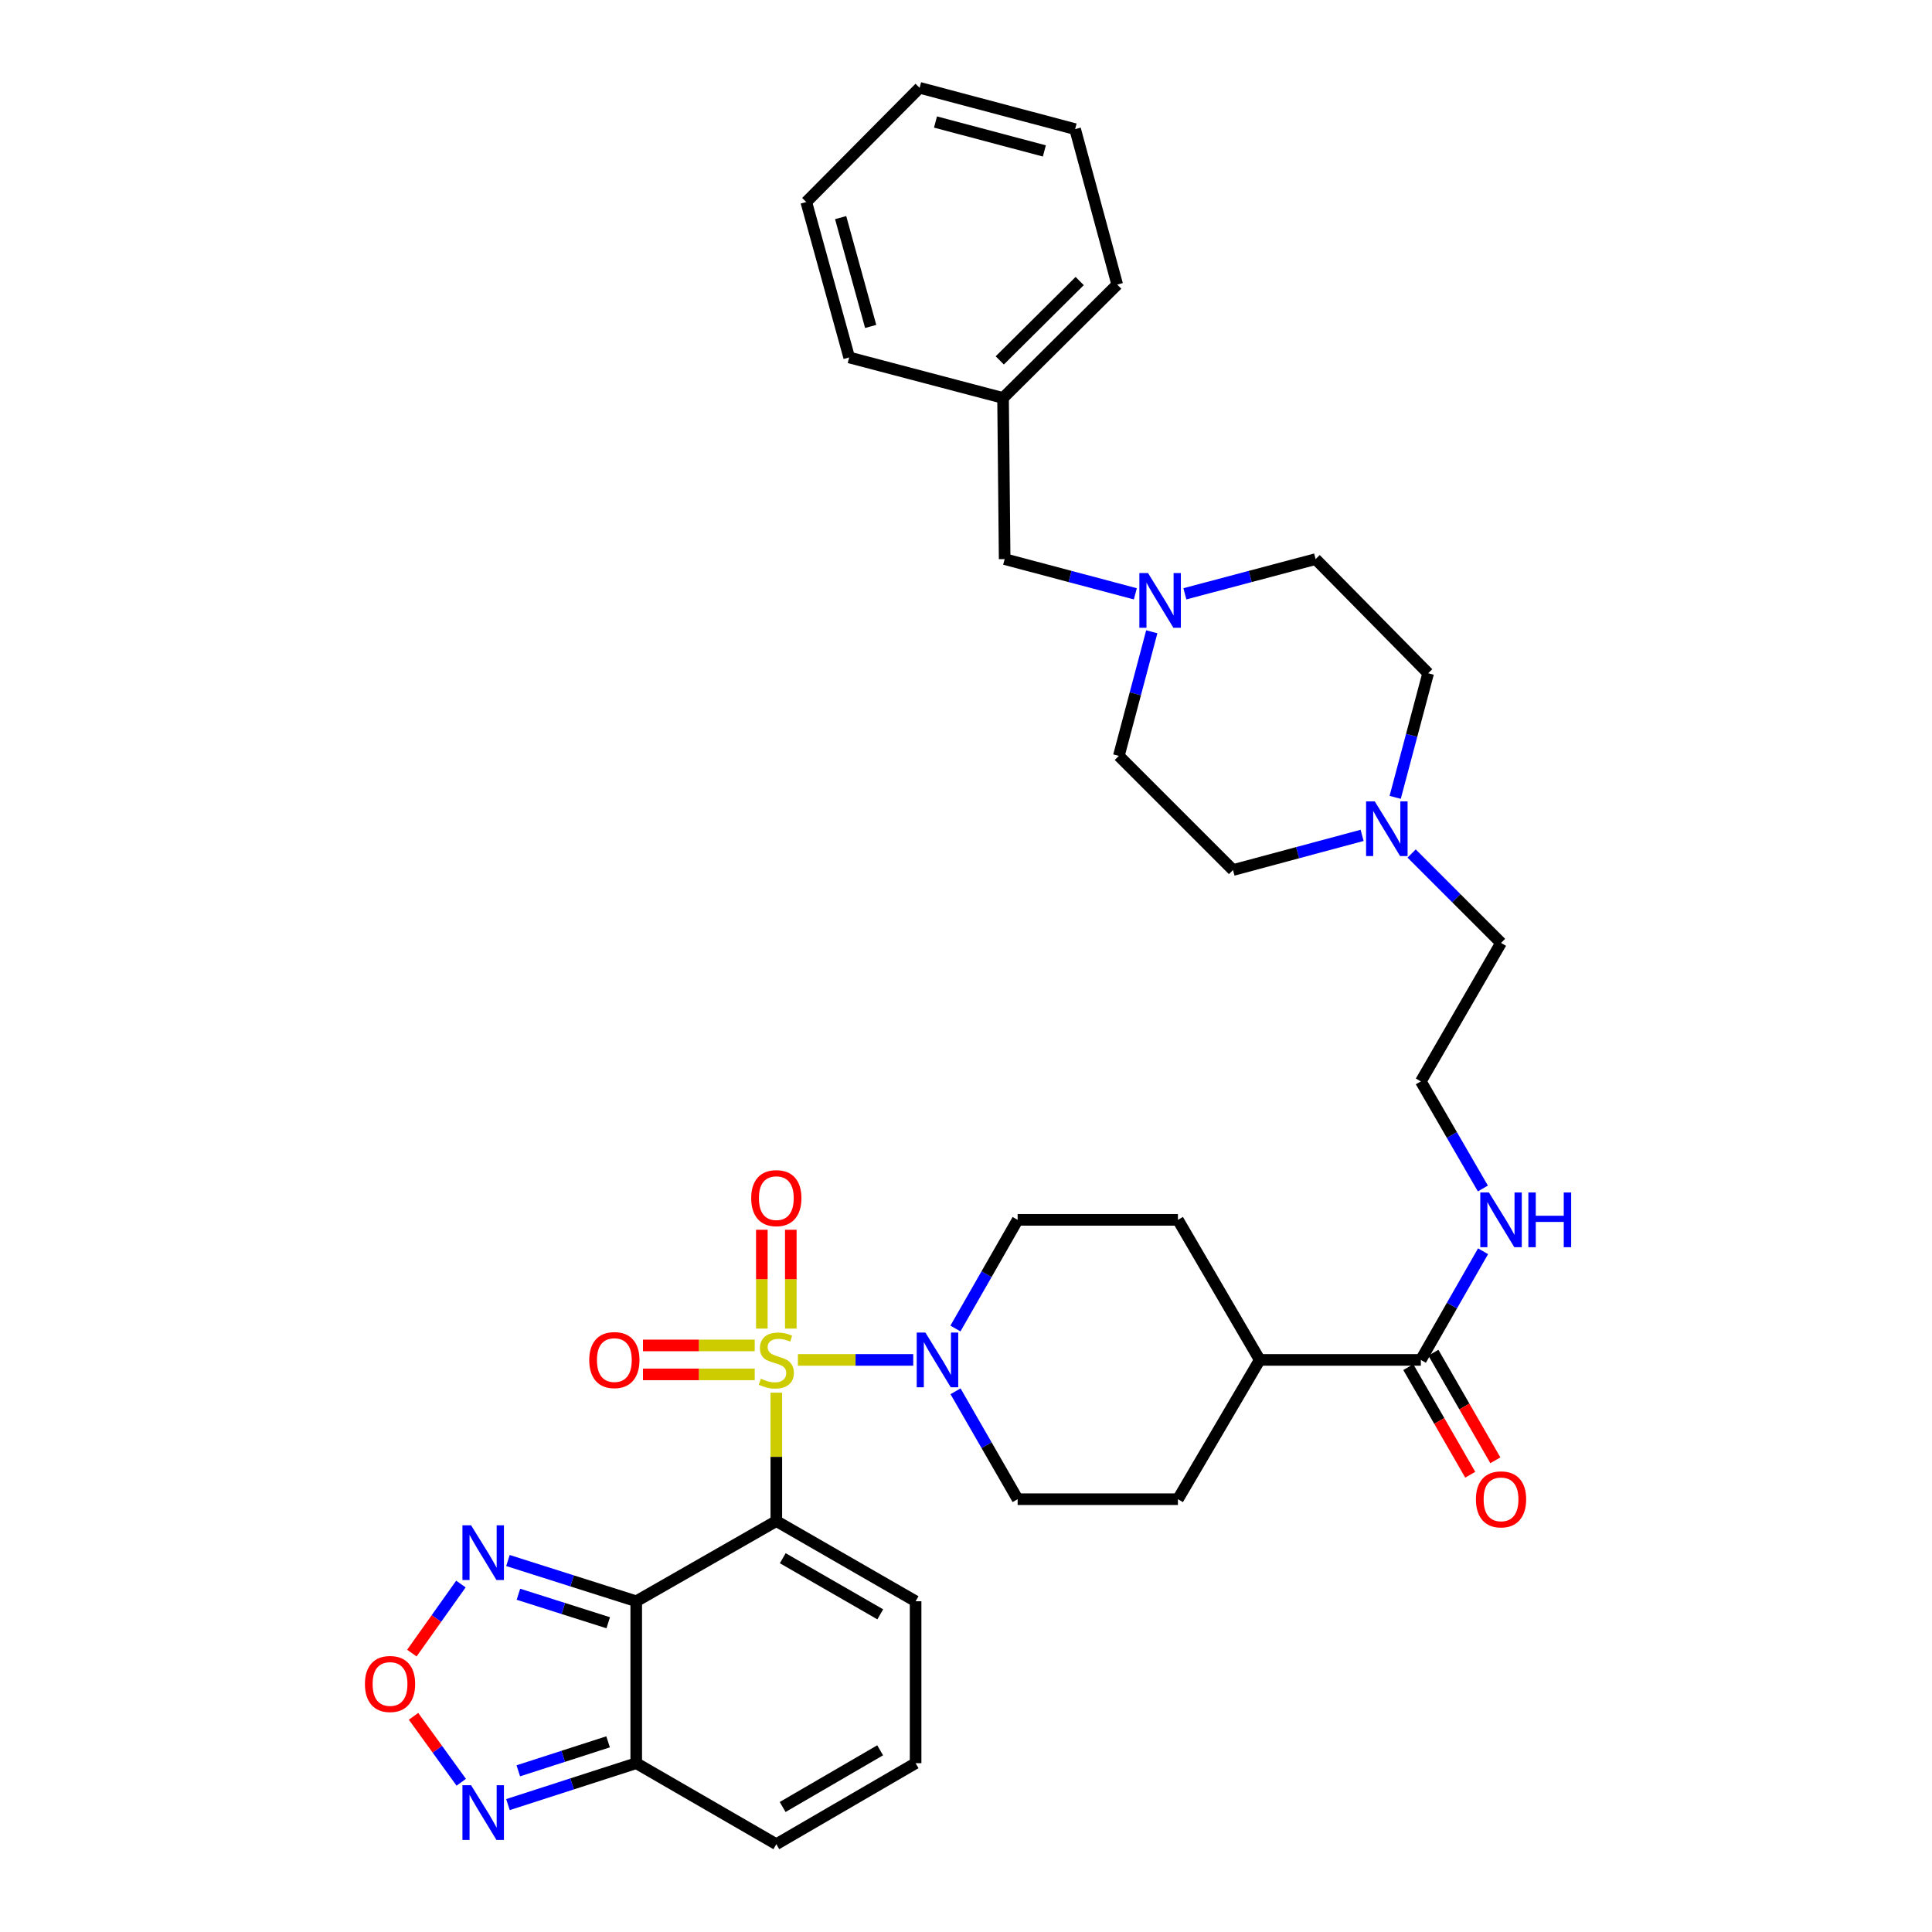 <?xml version='1.0' encoding='iso-8859-1'?>
<svg version='1.1' baseProfile='full'
              xmlns='http://www.w3.org/2000/svg'
                      xmlns:rdkit='http://www.rdkit.org/xml'
                      xmlns:xlink='http://www.w3.org/1999/xlink'
                  xml:space='preserve'
width='1000px' height='1000px' viewBox='0 0 1000 1000'>
<!-- END OF HEADER -->
<rect style='opacity:1.0;fill:#FFFFFF;stroke:none' width='1000' height='1000' x='0' y='0'> </rect>
<path class='bond-0' d='M 401.822,720.853 L 401.822,754.081' style='fill:none;fill-rule:evenodd;stroke:#CCCC00;stroke-width:6px;stroke-linecap:butt;stroke-linejoin:miter;stroke-opacity:1' />
<path class='bond-0' d='M 401.822,754.081 L 401.822,787.309' style='fill:none;fill-rule:evenodd;stroke:#000000;stroke-width:6px;stroke-linecap:butt;stroke-linejoin:miter;stroke-opacity:1' />
<path class='bond-2' d='M 412.987,703.887 L 442.838,703.887' style='fill:none;fill-rule:evenodd;stroke:#CCCC00;stroke-width:6px;stroke-linecap:butt;stroke-linejoin:miter;stroke-opacity:1' />
<path class='bond-2' d='M 442.838,703.887 L 472.69,703.887' style='fill:none;fill-rule:evenodd;stroke:#0000FF;stroke-width:6px;stroke-linecap:butt;stroke-linejoin:miter;stroke-opacity:1' />
<path class='bond-9' d='M 409.319,687.672 L 409.319,662.097' style='fill:none;fill-rule:evenodd;stroke:#CCCC00;stroke-width:6px;stroke-linecap:butt;stroke-linejoin:miter;stroke-opacity:1' />
<path class='bond-9' d='M 409.319,662.097 L 409.319,636.523' style='fill:none;fill-rule:evenodd;stroke:#FF0000;stroke-width:6px;stroke-linecap:butt;stroke-linejoin:miter;stroke-opacity:1' />
<path class='bond-9' d='M 394.325,687.672 L 394.325,662.097' style='fill:none;fill-rule:evenodd;stroke:#CCCC00;stroke-width:6px;stroke-linecap:butt;stroke-linejoin:miter;stroke-opacity:1' />
<path class='bond-9' d='M 394.325,662.097 L 394.325,636.523' style='fill:none;fill-rule:evenodd;stroke:#FF0000;stroke-width:6px;stroke-linecap:butt;stroke-linejoin:miter;stroke-opacity:1' />
<path class='bond-10' d='M 390.646,696.39 L 361.727,696.39' style='fill:none;fill-rule:evenodd;stroke:#CCCC00;stroke-width:6px;stroke-linecap:butt;stroke-linejoin:miter;stroke-opacity:1' />
<path class='bond-10' d='M 361.727,696.39 L 332.808,696.39' style='fill:none;fill-rule:evenodd;stroke:#FF0000;stroke-width:6px;stroke-linecap:butt;stroke-linejoin:miter;stroke-opacity:1' />
<path class='bond-10' d='M 390.646,711.384 L 361.727,711.384' style='fill:none;fill-rule:evenodd;stroke:#CCCC00;stroke-width:6px;stroke-linecap:butt;stroke-linejoin:miter;stroke-opacity:1' />
<path class='bond-10' d='M 361.727,711.384 L 332.808,711.384' style='fill:none;fill-rule:evenodd;stroke:#FF0000;stroke-width:6px;stroke-linecap:butt;stroke-linejoin:miter;stroke-opacity:1' />
<path class='bond-1' d='M 401.822,787.309 L 329.312,828.808' style='fill:none;fill-rule:evenodd;stroke:#000000;stroke-width:6px;stroke-linecap:butt;stroke-linejoin:miter;stroke-opacity:1' />
<path class='bond-8' d='M 401.822,787.309 L 473.916,828.808' style='fill:none;fill-rule:evenodd;stroke:#000000;stroke-width:6px;stroke-linecap:butt;stroke-linejoin:miter;stroke-opacity:1' />
<path class='bond-8' d='M 405.156,806.529 L 455.622,835.578' style='fill:none;fill-rule:evenodd;stroke:#000000;stroke-width:6px;stroke-linecap:butt;stroke-linejoin:miter;stroke-opacity:1' />
<path class='bond-3' d='M 329.312,828.808 L 329.312,912.622' style='fill:none;fill-rule:evenodd;stroke:#000000;stroke-width:6px;stroke-linecap:butt;stroke-linejoin:miter;stroke-opacity:1' />
<path class='bond-4' d='M 329.312,828.808 L 296.113,818.265' style='fill:none;fill-rule:evenodd;stroke:#000000;stroke-width:6px;stroke-linecap:butt;stroke-linejoin:miter;stroke-opacity:1' />
<path class='bond-4' d='M 296.113,818.265 L 262.914,807.723' style='fill:none;fill-rule:evenodd;stroke:#0000FF;stroke-width:6px;stroke-linecap:butt;stroke-linejoin:miter;stroke-opacity:1' />
<path class='bond-4' d='M 314.814,839.936 L 291.575,832.556' style='fill:none;fill-rule:evenodd;stroke:#000000;stroke-width:6px;stroke-linecap:butt;stroke-linejoin:miter;stroke-opacity:1' />
<path class='bond-4' d='M 291.575,832.556 L 268.335,825.176' style='fill:none;fill-rule:evenodd;stroke:#0000FF;stroke-width:6px;stroke-linecap:butt;stroke-linejoin:miter;stroke-opacity:1' />
<path class='bond-15' d='M 494.535,687.639 L 510.631,659.516' style='fill:none;fill-rule:evenodd;stroke:#0000FF;stroke-width:6px;stroke-linecap:butt;stroke-linejoin:miter;stroke-opacity:1' />
<path class='bond-15' d='M 510.631,659.516 L 526.726,631.393' style='fill:none;fill-rule:evenodd;stroke:#000000;stroke-width:6px;stroke-linecap:butt;stroke-linejoin:miter;stroke-opacity:1' />
<path class='bond-16' d='M 494.582,720.126 L 510.654,748.054' style='fill:none;fill-rule:evenodd;stroke:#0000FF;stroke-width:6px;stroke-linecap:butt;stroke-linejoin:miter;stroke-opacity:1' />
<path class='bond-16' d='M 510.654,748.054 L 526.726,775.981' style='fill:none;fill-rule:evenodd;stroke:#000000;stroke-width:6px;stroke-linecap:butt;stroke-linejoin:miter;stroke-opacity:1' />
<path class='bond-6' d='M 329.312,912.622 L 296.114,923.339' style='fill:none;fill-rule:evenodd;stroke:#000000;stroke-width:6px;stroke-linecap:butt;stroke-linejoin:miter;stroke-opacity:1' />
<path class='bond-6' d='M 296.114,923.339 L 262.917,934.055' style='fill:none;fill-rule:evenodd;stroke:#0000FF;stroke-width:6px;stroke-linecap:butt;stroke-linejoin:miter;stroke-opacity:1' />
<path class='bond-6' d='M 314.746,901.568 L 291.508,909.07' style='fill:none;fill-rule:evenodd;stroke:#000000;stroke-width:6px;stroke-linecap:butt;stroke-linejoin:miter;stroke-opacity:1' />
<path class='bond-6' d='M 291.508,909.07 L 268.27,916.572' style='fill:none;fill-rule:evenodd;stroke:#0000FF;stroke-width:6px;stroke-linecap:butt;stroke-linejoin:miter;stroke-opacity:1' />
<path class='bond-36' d='M 329.312,912.622 L 401.822,954.545' style='fill:none;fill-rule:evenodd;stroke:#000000;stroke-width:6px;stroke-linecap:butt;stroke-linejoin:miter;stroke-opacity:1' />
<path class='bond-5' d='M 238.562,819.894 L 225.869,837.769' style='fill:none;fill-rule:evenodd;stroke:#0000FF;stroke-width:6px;stroke-linecap:butt;stroke-linejoin:miter;stroke-opacity:1' />
<path class='bond-5' d='M 225.869,837.769 L 213.176,855.644' style='fill:none;fill-rule:evenodd;stroke:#FF0000;stroke-width:6px;stroke-linecap:butt;stroke-linejoin:miter;stroke-opacity:1' />
<path class='bond-37' d='M 214.048,888.364 L 226.394,905.431' style='fill:none;fill-rule:evenodd;stroke:#FF0000;stroke-width:6px;stroke-linecap:butt;stroke-linejoin:miter;stroke-opacity:1' />
<path class='bond-37' d='M 226.394,905.431 L 238.74,922.497' style='fill:none;fill-rule:evenodd;stroke:#0000FF;stroke-width:6px;stroke-linecap:butt;stroke-linejoin:miter;stroke-opacity:1' />
<path class='bond-7' d='M 735.428,703.887 L 652.039,703.887' style='fill:none;fill-rule:evenodd;stroke:#000000;stroke-width:6px;stroke-linecap:butt;stroke-linejoin:miter;stroke-opacity:1' />
<path class='bond-18' d='M 728.931,707.628 L 744.964,735.475' style='fill:none;fill-rule:evenodd;stroke:#000000;stroke-width:6px;stroke-linecap:butt;stroke-linejoin:miter;stroke-opacity:1' />
<path class='bond-18' d='M 744.964,735.475 L 760.996,763.322' style='fill:none;fill-rule:evenodd;stroke:#FF0000;stroke-width:6px;stroke-linecap:butt;stroke-linejoin:miter;stroke-opacity:1' />
<path class='bond-18' d='M 741.925,700.146 L 757.957,727.994' style='fill:none;fill-rule:evenodd;stroke:#000000;stroke-width:6px;stroke-linecap:butt;stroke-linejoin:miter;stroke-opacity:1' />
<path class='bond-18' d='M 757.957,727.994 L 773.99,755.841' style='fill:none;fill-rule:evenodd;stroke:#FF0000;stroke-width:6px;stroke-linecap:butt;stroke-linejoin:miter;stroke-opacity:1' />
<path class='bond-19' d='M 735.428,703.887 L 751.53,675.764' style='fill:none;fill-rule:evenodd;stroke:#000000;stroke-width:6px;stroke-linecap:butt;stroke-linejoin:miter;stroke-opacity:1' />
<path class='bond-19' d='M 751.53,675.764 L 767.632,647.642' style='fill:none;fill-rule:evenodd;stroke:#0000FF;stroke-width:6px;stroke-linecap:butt;stroke-linejoin:miter;stroke-opacity:1' />
<path class='bond-13' d='M 473.916,828.808 L 473.916,912.622' style='fill:none;fill-rule:evenodd;stroke:#000000;stroke-width:6px;stroke-linecap:butt;stroke-linejoin:miter;stroke-opacity:1' />
<path class='bond-11' d='M 596.159,327.007 L 587.636,359.123' style='fill:none;fill-rule:evenodd;stroke:#0000FF;stroke-width:6px;stroke-linecap:butt;stroke-linejoin:miter;stroke-opacity:1' />
<path class='bond-11' d='M 587.636,359.123 L 579.112,391.239' style='fill:none;fill-rule:evenodd;stroke:#000000;stroke-width:6px;stroke-linecap:butt;stroke-linejoin:miter;stroke-opacity:1' />
<path class='bond-22' d='M 587.648,307.359 L 553.826,298.375' style='fill:none;fill-rule:evenodd;stroke:#0000FF;stroke-width:6px;stroke-linecap:butt;stroke-linejoin:miter;stroke-opacity:1' />
<path class='bond-22' d='M 553.826,298.375 L 520.004,289.391' style='fill:none;fill-rule:evenodd;stroke:#000000;stroke-width:6px;stroke-linecap:butt;stroke-linejoin:miter;stroke-opacity:1' />
<path class='bond-38' d='M 613.291,307.36 L 647.126,298.376' style='fill:none;fill-rule:evenodd;stroke:#0000FF;stroke-width:6px;stroke-linecap:butt;stroke-linejoin:miter;stroke-opacity:1' />
<path class='bond-38' d='M 647.126,298.376 L 680.96,289.391' style='fill:none;fill-rule:evenodd;stroke:#000000;stroke-width:6px;stroke-linecap:butt;stroke-linejoin:miter;stroke-opacity:1' />
<path class='bond-12' d='M 730.657,441.777 L 753.796,464.916' style='fill:none;fill-rule:evenodd;stroke:#0000FF;stroke-width:6px;stroke-linecap:butt;stroke-linejoin:miter;stroke-opacity:1' />
<path class='bond-12' d='M 753.796,464.916 L 776.935,488.055' style='fill:none;fill-rule:evenodd;stroke:#000000;stroke-width:6px;stroke-linecap:butt;stroke-linejoin:miter;stroke-opacity:1' />
<path class='bond-25' d='M 722.143,412.706 L 730.676,380.594' style='fill:none;fill-rule:evenodd;stroke:#0000FF;stroke-width:6px;stroke-linecap:butt;stroke-linejoin:miter;stroke-opacity:1' />
<path class='bond-25' d='M 730.676,380.594 L 739.21,348.482' style='fill:none;fill-rule:evenodd;stroke:#000000;stroke-width:6px;stroke-linecap:butt;stroke-linejoin:miter;stroke-opacity:1' />
<path class='bond-26' d='M 705.026,432.385 L 671.615,441.357' style='fill:none;fill-rule:evenodd;stroke:#0000FF;stroke-width:6px;stroke-linecap:butt;stroke-linejoin:miter;stroke-opacity:1' />
<path class='bond-26' d='M 671.615,441.357 L 638.203,450.33' style='fill:none;fill-rule:evenodd;stroke:#000000;stroke-width:6px;stroke-linecap:butt;stroke-linejoin:miter;stroke-opacity:1' />
<path class='bond-14' d='M 473.916,912.622 L 401.822,954.545' style='fill:none;fill-rule:evenodd;stroke:#000000;stroke-width:6px;stroke-linecap:butt;stroke-linejoin:miter;stroke-opacity:1' />
<path class='bond-14' d='M 455.564,905.949 L 405.099,935.296' style='fill:none;fill-rule:evenodd;stroke:#000000;stroke-width:6px;stroke-linecap:butt;stroke-linejoin:miter;stroke-opacity:1' />
<path class='bond-21' d='M 526.726,631.393 L 609.691,631.393' style='fill:none;fill-rule:evenodd;stroke:#000000;stroke-width:6px;stroke-linecap:butt;stroke-linejoin:miter;stroke-opacity:1' />
<path class='bond-20' d='M 526.726,775.981 L 609.691,775.981' style='fill:none;fill-rule:evenodd;stroke:#000000;stroke-width:6px;stroke-linecap:butt;stroke-linejoin:miter;stroke-opacity:1' />
<path class='bond-17' d='M 652.039,703.887 L 609.691,775.981' style='fill:none;fill-rule:evenodd;stroke:#000000;stroke-width:6px;stroke-linecap:butt;stroke-linejoin:miter;stroke-opacity:1' />
<path class='bond-35' d='M 652.039,703.887 L 609.691,631.393' style='fill:none;fill-rule:evenodd;stroke:#000000;stroke-width:6px;stroke-linecap:butt;stroke-linejoin:miter;stroke-opacity:1' />
<path class='bond-28' d='M 767.534,615.163 L 751.481,587.448' style='fill:none;fill-rule:evenodd;stroke:#0000FF;stroke-width:6px;stroke-linecap:butt;stroke-linejoin:miter;stroke-opacity:1' />
<path class='bond-28' d='M 751.481,587.448 L 735.428,559.733' style='fill:none;fill-rule:evenodd;stroke:#000000;stroke-width:6px;stroke-linecap:butt;stroke-linejoin:miter;stroke-opacity:1' />
<path class='bond-27' d='M 520.004,289.391 L 519.18,205.985' style='fill:none;fill-rule:evenodd;stroke:#000000;stroke-width:6px;stroke-linecap:butt;stroke-linejoin:miter;stroke-opacity:1' />
<path class='bond-23' d='M 680.96,289.391 L 739.21,348.482' style='fill:none;fill-rule:evenodd;stroke:#000000;stroke-width:6px;stroke-linecap:butt;stroke-linejoin:miter;stroke-opacity:1' />
<path class='bond-24' d='M 579.112,391.239 L 638.203,450.33' style='fill:none;fill-rule:evenodd;stroke:#000000;stroke-width:6px;stroke-linecap:butt;stroke-linejoin:miter;stroke-opacity:1' />
<path class='bond-30' d='M 519.18,205.985 L 578.271,147.302' style='fill:none;fill-rule:evenodd;stroke:#000000;stroke-width:6px;stroke-linecap:butt;stroke-linejoin:miter;stroke-opacity:1' />
<path class='bond-30' d='M 517.478,186.544 L 558.842,145.466' style='fill:none;fill-rule:evenodd;stroke:#000000;stroke-width:6px;stroke-linecap:butt;stroke-linejoin:miter;stroke-opacity:1' />
<path class='bond-31' d='M 519.18,205.985 L 439.539,185.019' style='fill:none;fill-rule:evenodd;stroke:#000000;stroke-width:6px;stroke-linecap:butt;stroke-linejoin:miter;stroke-opacity:1' />
<path class='bond-29' d='M 735.428,559.733 L 776.935,488.055' style='fill:none;fill-rule:evenodd;stroke:#000000;stroke-width:6px;stroke-linecap:butt;stroke-linejoin:miter;stroke-opacity:1' />
<path class='bond-33' d='M 578.271,147.302 L 556.48,66.837' style='fill:none;fill-rule:evenodd;stroke:#000000;stroke-width:6px;stroke-linecap:butt;stroke-linejoin:miter;stroke-opacity:1' />
<path class='bond-32' d='M 439.539,185.019 L 417.332,104.562' style='fill:none;fill-rule:evenodd;stroke:#000000;stroke-width:6px;stroke-linecap:butt;stroke-linejoin:miter;stroke-opacity:1' />
<path class='bond-32' d='M 450.661,168.962 L 435.116,112.642' style='fill:none;fill-rule:evenodd;stroke:#000000;stroke-width:6px;stroke-linecap:butt;stroke-linejoin:miter;stroke-opacity:1' />
<path class='bond-34' d='M 417.332,104.562 L 475.99,45.455' style='fill:none;fill-rule:evenodd;stroke:#000000;stroke-width:6px;stroke-linecap:butt;stroke-linejoin:miter;stroke-opacity:1' />
<path class='bond-39' d='M 556.48,66.837 L 475.99,45.455' style='fill:none;fill-rule:evenodd;stroke:#000000;stroke-width:6px;stroke-linecap:butt;stroke-linejoin:miter;stroke-opacity:1' />
<path class='bond-39' d='M 540.557,78.121 L 484.214,63.153' style='fill:none;fill-rule:evenodd;stroke:#000000;stroke-width:6px;stroke-linecap:butt;stroke-linejoin:miter;stroke-opacity:1' />
<path  class='atom-0' d='M 393.822 713.607
Q 394.142 713.727, 395.462 714.287
Q 396.782 714.847, 398.222 715.207
Q 399.702 715.527, 401.142 715.527
Q 403.822 715.527, 405.382 714.247
Q 406.942 712.927, 406.942 710.647
Q 406.942 709.087, 406.142 708.127
Q 405.382 707.167, 404.182 706.647
Q 402.982 706.127, 400.982 705.527
Q 398.462 704.767, 396.942 704.047
Q 395.462 703.327, 394.382 701.807
Q 393.342 700.287, 393.342 697.727
Q 393.342 694.167, 395.742 691.967
Q 398.182 689.767, 402.982 689.767
Q 406.262 689.767, 409.982 691.327
L 409.062 694.407
Q 405.662 693.007, 403.102 693.007
Q 400.342 693.007, 398.822 694.167
Q 397.302 695.287, 397.342 697.247
Q 397.342 698.767, 398.102 699.687
Q 398.902 700.607, 400.022 701.127
Q 401.182 701.647, 403.102 702.247
Q 405.662 703.047, 407.182 703.847
Q 408.702 704.647, 409.782 706.287
Q 410.902 707.887, 410.902 710.647
Q 410.902 714.567, 408.262 716.687
Q 405.662 718.767, 401.302 718.767
Q 398.782 718.767, 396.862 718.207
Q 394.982 717.687, 392.742 716.767
L 393.822 713.607
' fill='#CCCC00'/>
<path  class='atom-3' d='M 478.976 689.727
L 488.256 704.727
Q 489.176 706.207, 490.656 708.887
Q 492.136 711.567, 492.216 711.727
L 492.216 689.727
L 495.976 689.727
L 495.976 718.047
L 492.096 718.047
L 482.136 701.647
Q 480.976 699.727, 479.736 697.527
Q 478.536 695.327, 478.176 694.647
L 478.176 718.047
L 474.496 718.047
L 474.496 689.727
L 478.976 689.727
' fill='#0000FF'/>
<path  class='atom-5' d='M 243.836 789.492
L 253.116 804.492
Q 254.036 805.972, 255.516 808.652
Q 256.996 811.332, 257.076 811.492
L 257.076 789.492
L 260.836 789.492
L 260.836 817.812
L 256.956 817.812
L 246.996 801.412
Q 245.836 799.492, 244.596 797.292
Q 243.396 795.092, 243.036 794.412
L 243.036 817.812
L 239.356 817.812
L 239.356 789.492
L 243.836 789.492
' fill='#0000FF'/>
<path  class='atom-6' d='M 188.883 871.628
Q 188.883 864.828, 192.243 861.028
Q 195.603 857.228, 201.883 857.228
Q 208.163 857.228, 211.523 861.028
Q 214.883 864.828, 214.883 871.628
Q 214.883 878.508, 211.483 882.428
Q 208.083 886.308, 201.883 886.308
Q 195.643 886.308, 192.243 882.428
Q 188.883 878.548, 188.883 871.628
M 201.883 883.108
Q 206.203 883.108, 208.523 880.228
Q 210.883 877.308, 210.883 871.628
Q 210.883 866.068, 208.523 863.268
Q 206.203 860.428, 201.883 860.428
Q 197.563 860.428, 195.203 863.228
Q 192.883 866.028, 192.883 871.628
Q 192.883 877.348, 195.203 880.228
Q 197.563 883.108, 201.883 883.108
' fill='#FF0000'/>
<path  class='atom-7' d='M 243.836 924.034
L 253.116 939.034
Q 254.036 940.514, 255.516 943.194
Q 256.996 945.874, 257.076 946.034
L 257.076 924.034
L 260.836 924.034
L 260.836 952.354
L 256.956 952.354
L 246.996 935.954
Q 245.836 934.034, 244.596 931.834
Q 243.396 929.634, 243.036 928.954
L 243.036 952.354
L 239.356 952.354
L 239.356 924.034
L 243.836 924.034
' fill='#0000FF'/>
<path  class='atom-10' d='M 388.822 620.153
Q 388.822 613.353, 392.182 609.553
Q 395.542 605.753, 401.822 605.753
Q 408.102 605.753, 411.462 609.553
Q 414.822 613.353, 414.822 620.153
Q 414.822 627.033, 411.422 630.953
Q 408.022 634.833, 401.822 634.833
Q 395.582 634.833, 392.182 630.953
Q 388.822 627.073, 388.822 620.153
M 401.822 631.633
Q 406.142 631.633, 408.462 628.753
Q 410.822 625.833, 410.822 620.153
Q 410.822 614.593, 408.462 611.793
Q 406.142 608.953, 401.822 608.953
Q 397.502 608.953, 395.142 611.753
Q 392.822 614.553, 392.822 620.153
Q 392.822 625.873, 395.142 628.753
Q 397.502 631.633, 401.822 631.633
' fill='#FF0000'/>
<path  class='atom-11' d='M 304.991 703.967
Q 304.991 697.167, 308.351 693.367
Q 311.711 689.567, 317.991 689.567
Q 324.271 689.567, 327.631 693.367
Q 330.991 697.167, 330.991 703.967
Q 330.991 710.847, 327.591 714.767
Q 324.191 718.647, 317.991 718.647
Q 311.751 718.647, 308.351 714.767
Q 304.991 710.887, 304.991 703.967
M 317.991 715.447
Q 322.311 715.447, 324.631 712.567
Q 326.991 709.647, 326.991 703.967
Q 326.991 698.407, 324.631 695.607
Q 322.311 692.767, 317.991 692.767
Q 313.671 692.767, 311.311 695.567
Q 308.991 698.367, 308.991 703.967
Q 308.991 709.687, 311.311 712.567
Q 313.671 715.447, 317.991 715.447
' fill='#FF0000'/>
<path  class='atom-12' d='M 594.209 296.605
L 603.489 311.605
Q 604.409 313.085, 605.889 315.765
Q 607.369 318.445, 607.449 318.605
L 607.449 296.605
L 611.209 296.605
L 611.209 324.925
L 607.329 324.925
L 597.369 308.525
Q 596.209 306.605, 594.969 304.405
Q 593.769 302.205, 593.409 301.525
L 593.409 324.925
L 589.729 324.925
L 589.729 296.605
L 594.209 296.605
' fill='#0000FF'/>
<path  class='atom-13' d='M 711.567 414.787
L 720.847 429.787
Q 721.767 431.267, 723.247 433.947
Q 724.727 436.627, 724.807 436.787
L 724.807 414.787
L 728.567 414.787
L 728.567 443.107
L 724.687 443.107
L 714.727 426.707
Q 713.567 424.787, 712.327 422.587
Q 711.127 420.387, 710.767 419.707
L 710.767 443.107
L 707.087 443.107
L 707.087 414.787
L 711.567 414.787
' fill='#0000FF'/>
<path  class='atom-19' d='M 763.935 776.061
Q 763.935 769.261, 767.295 765.461
Q 770.655 761.661, 776.935 761.661
Q 783.215 761.661, 786.575 765.461
Q 789.935 769.261, 789.935 776.061
Q 789.935 782.941, 786.535 786.861
Q 783.135 790.741, 776.935 790.741
Q 770.695 790.741, 767.295 786.861
Q 763.935 782.981, 763.935 776.061
M 776.935 787.541
Q 781.255 787.541, 783.575 784.661
Q 785.935 781.741, 785.935 776.061
Q 785.935 770.501, 783.575 767.701
Q 781.255 764.861, 776.935 764.861
Q 772.615 764.861, 770.255 767.661
Q 767.935 770.461, 767.935 776.061
Q 767.935 781.781, 770.255 784.661
Q 772.615 787.541, 776.935 787.541
' fill='#FF0000'/>
<path  class='atom-20' d='M 770.675 617.233
L 779.955 632.233
Q 780.875 633.713, 782.355 636.393
Q 783.835 639.073, 783.915 639.233
L 783.915 617.233
L 787.675 617.233
L 787.675 645.553
L 783.795 645.553
L 773.835 629.153
Q 772.675 627.233, 771.435 625.033
Q 770.235 622.833, 769.875 622.153
L 769.875 645.553
L 766.195 645.553
L 766.195 617.233
L 770.675 617.233
' fill='#0000FF'/>
<path  class='atom-20' d='M 791.075 617.233
L 794.915 617.233
L 794.915 629.273
L 809.395 629.273
L 809.395 617.233
L 813.235 617.233
L 813.235 645.553
L 809.395 645.553
L 809.395 632.473
L 794.915 632.473
L 794.915 645.553
L 791.075 645.553
L 791.075 617.233
' fill='#0000FF'/>
</svg>
